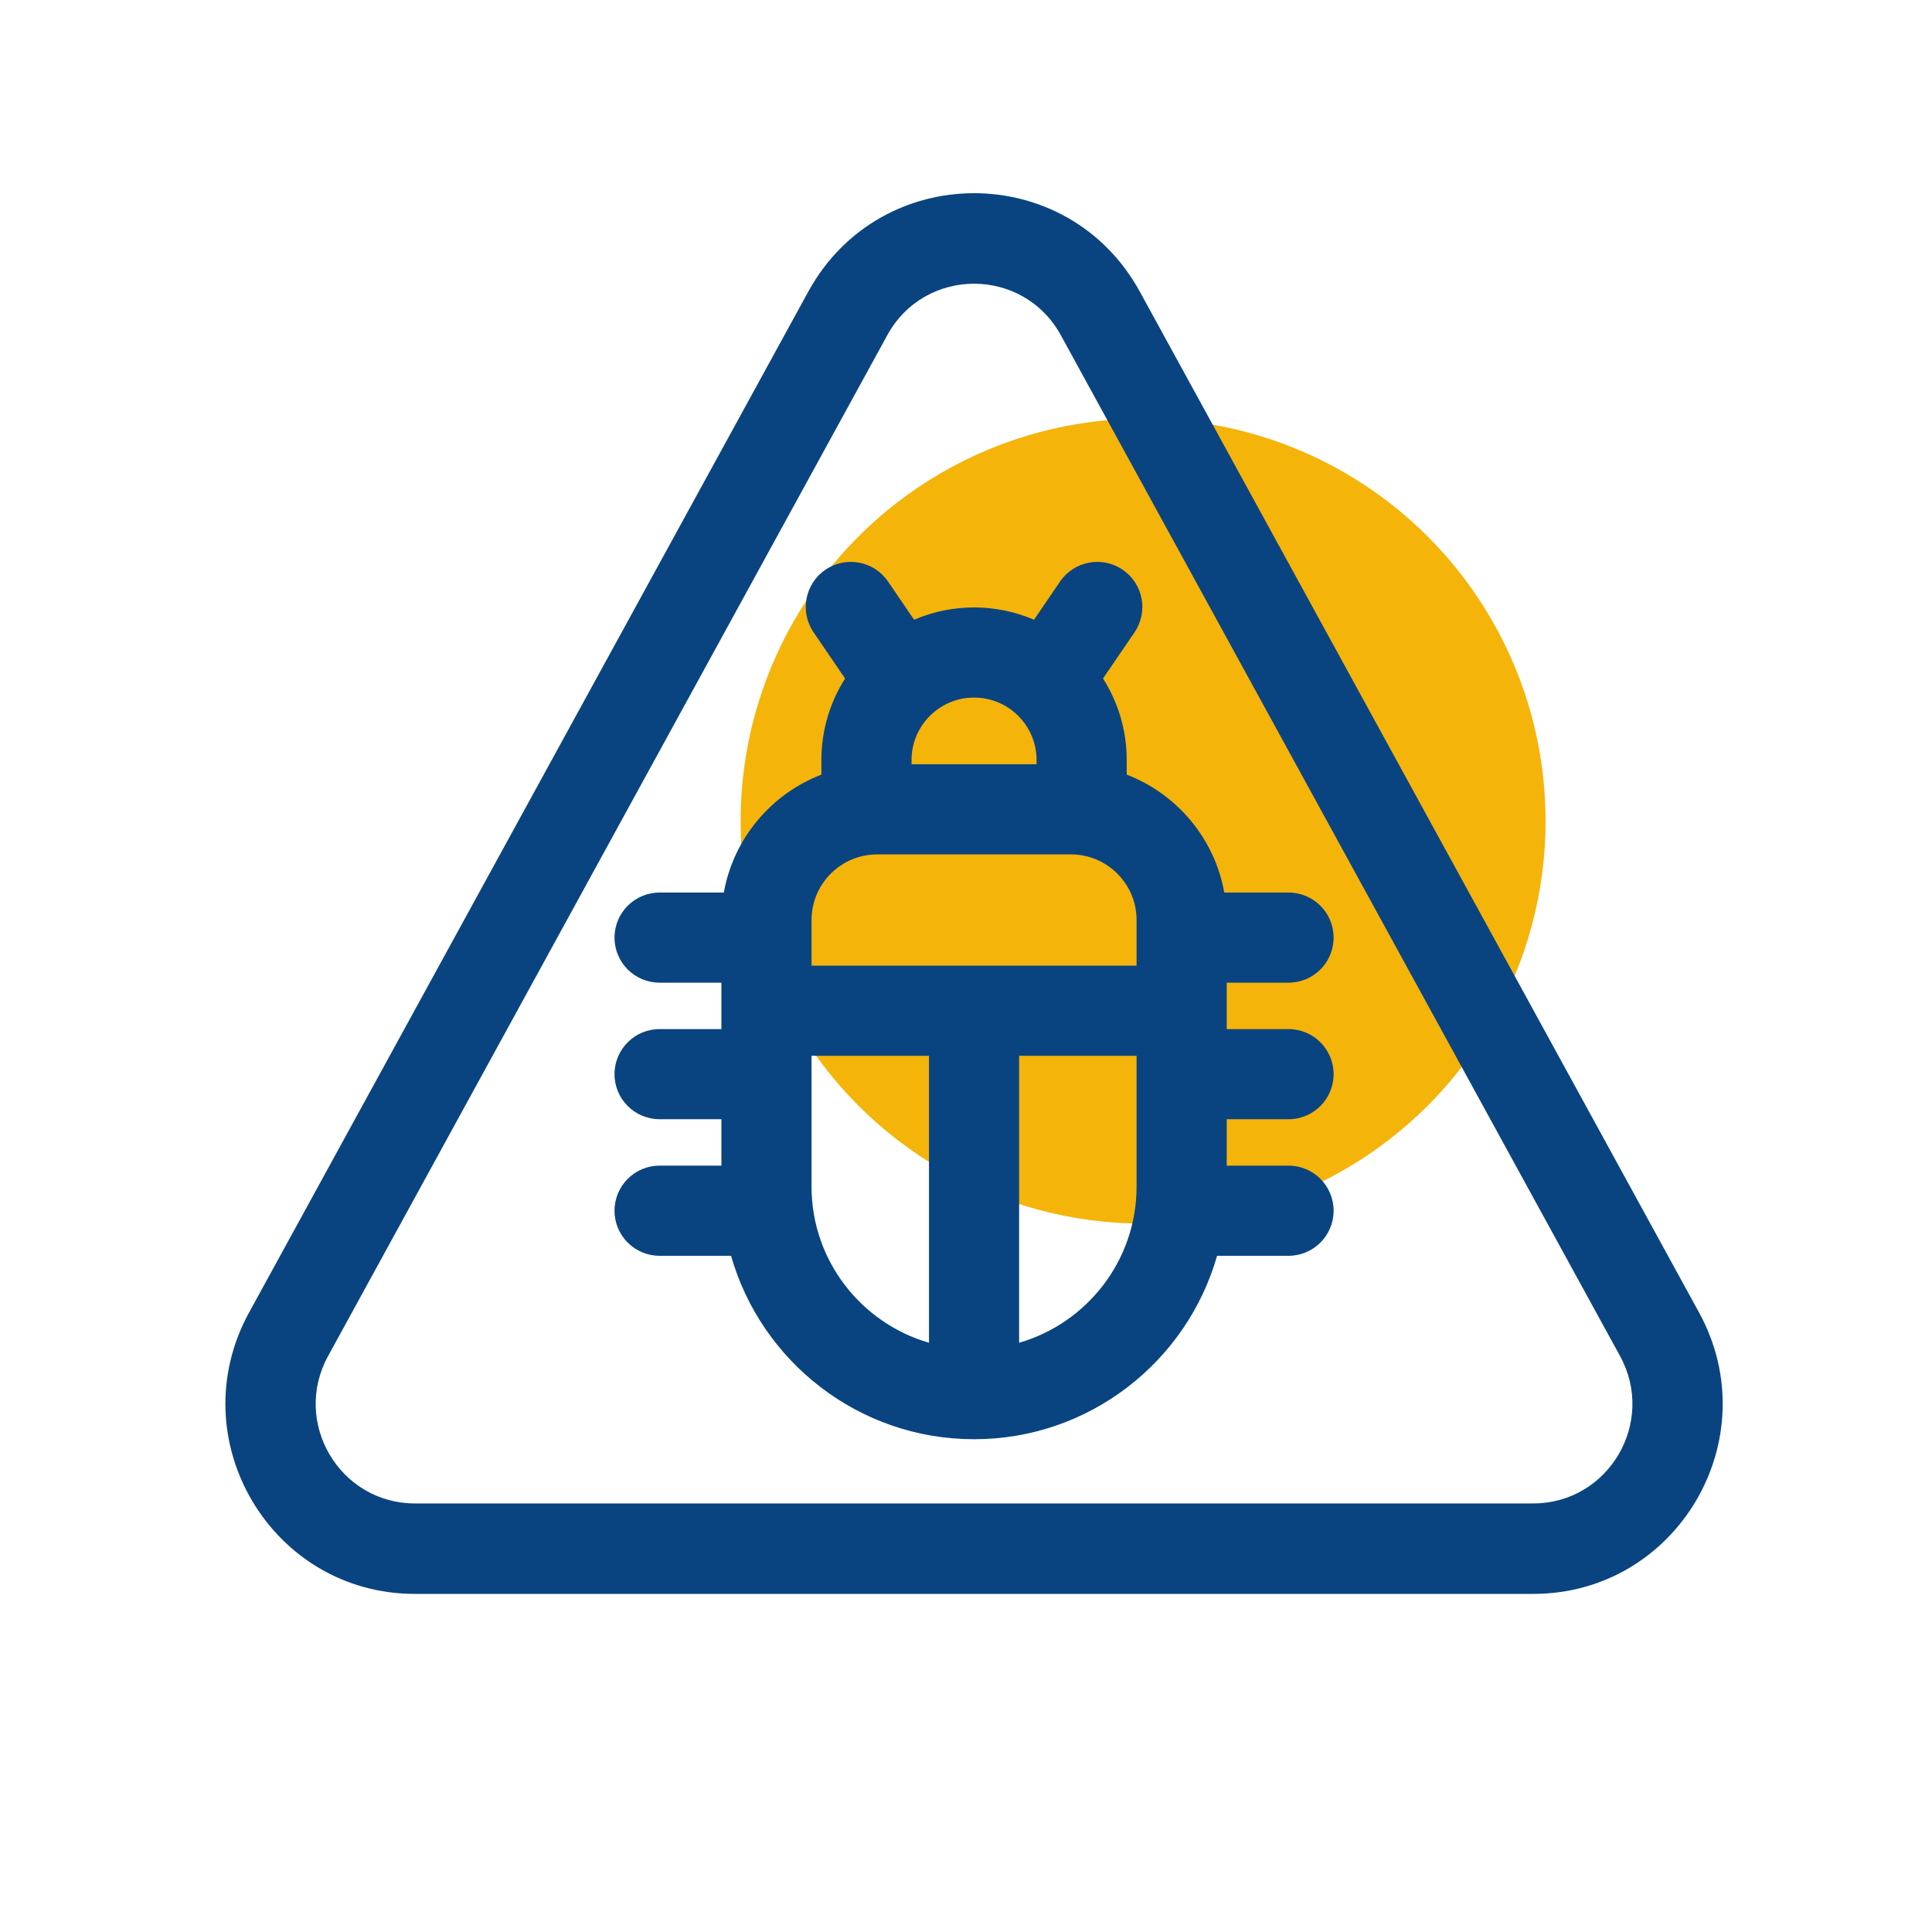 <svg width="120" height="120" viewBox="0 0 120 120" fill="none" xmlns="http://www.w3.org/2000/svg">
<circle cx="71" cy="51" r="25" fill="#F5B40A"/>
<path d="M105.529 81.519L70.8 18.121C66.332 9.96 54.669 9.959 50.2 18.121L15.472 81.519C11.16 89.389 16.84 99 25.772 99H95.229C104.174 99 109.835 89.377 105.529 81.519ZM95.229 93.381H25.772C21.095 93.381 18.119 88.346 20.378 84.226L55.107 20.828C57.448 16.552 63.555 16.556 65.894 20.828L100.623 84.226C102.88 88.343 99.91 93.381 95.229 93.381Z" fill="#0A4480"/>
<path d="M76.194 61.036H80.034C81.58 61.036 82.833 59.783 82.833 58.237C82.833 56.691 81.58 55.438 80.034 55.438H76.042C75.442 52.075 73.098 49.311 69.983 48.113V47.211C69.983 45.349 69.444 43.61 68.511 42.144L70.467 39.276C71.338 38 71.01 36.258 69.733 35.387C68.455 34.516 66.713 34.844 65.842 36.121L64.224 38.492C61.891 37.491 59.19 37.457 56.778 38.492C56.777 38.492 56.777 38.492 56.776 38.492L55.159 36.121C54.287 34.844 52.546 34.516 51.269 35.387C49.992 36.258 49.663 37.999 50.534 39.276L52.49 42.144C51.557 43.61 51.018 45.349 51.018 47.211V48.113C47.903 49.311 45.559 52.077 44.958 55.438L40.968 55.438C39.422 55.438 38.168 56.691 38.168 58.237C38.168 59.783 39.422 61.036 40.968 61.036H44.807V63.919H40.968C39.422 63.919 38.168 65.172 38.168 66.718C38.168 68.264 39.422 69.517 40.968 69.517H44.807V72.4H40.968C39.422 72.4 38.168 73.654 38.168 75.2C38.168 76.746 39.422 77.999 40.968 77.999H45.406C45.407 77.999 45.407 78 45.407 78C47.28 84.569 53.336 89.393 60.501 89.393C67.665 89.393 73.721 84.569 75.595 78L80.034 77.999C81.58 77.999 82.833 76.746 82.833 75.2C82.833 73.654 81.58 72.4 80.034 72.4H76.194V69.518H80.034C81.58 69.518 82.833 68.264 82.833 66.718C82.833 65.173 81.58 63.919 80.034 63.919H76.194C76.194 62.845 76.194 62.113 76.194 61.036ZM64.384 47.211V47.47H56.617V47.211C56.617 45.068 58.36 43.328 60.501 43.328C62.641 43.327 64.384 45.068 64.384 47.211ZM54.484 53.069H66.518C68.78 53.069 70.595 54.912 70.595 57.143V59.978H50.406C50.406 58.949 50.406 58.139 50.406 57.145C50.406 54.903 52.23 53.069 54.484 53.069ZM50.406 73.7C50.406 72.598 50.406 66.445 50.406 65.577H57.701V83.401C53.493 82.184 50.406 78.297 50.406 73.7ZM63.3 83.401V65.577H70.595V73.7C70.595 78.297 67.508 82.184 63.3 83.401Z" fill="#0A4480"/>
</svg>
